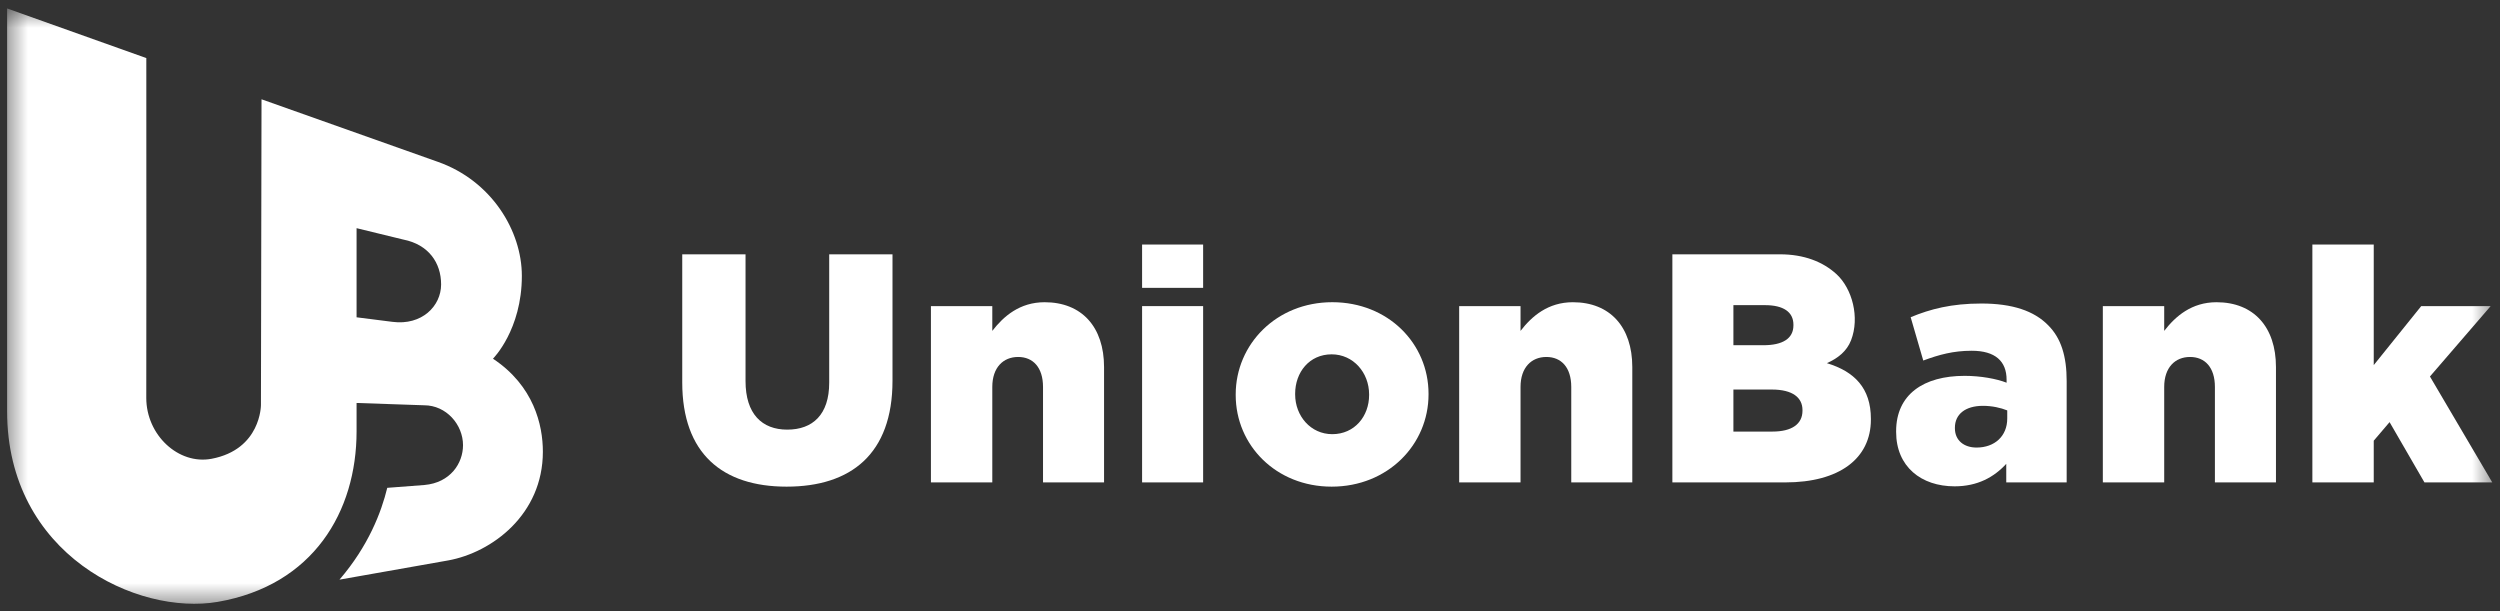 <svg width="135" height="33" viewBox="0 0 135 33" fill="none" xmlns="http://www.w3.org/2000/svg">
<rect x="0" y="0" width="135" height="33" fill="#333333" stroke="none"/>
<path fill-rule="evenodd" clip-rule="evenodd" d="M36.841 20.648V13.733H40.259V20.578C40.259 22.355 41.149 23.2 42.509 23.2C43.887 23.2 44.777 22.39 44.777 20.666V13.733H48.195V20.56C48.195 24.519 45.946 26.279 42.474 26.279C39.021 26.279 36.841 24.502 36.841 20.648Z" fill="white"/>
<path fill-rule="evenodd" clip-rule="evenodd" d="M50.27 16.531H53.584V17.868C54.195 17.076 55.067 16.32 56.41 16.32C58.416 16.32 59.619 17.657 59.619 19.821V26.051H56.323V20.895C56.323 19.839 55.782 19.276 54.98 19.276C54.178 19.276 53.584 19.839 53.584 20.895V26.051H50.27V16.531Z" fill="white"/>
<mask id="mask0_2615_21485" style="mask-type:alpha" maskUnits="userSpaceOnUse" x="0" y="0" width="135" height="33">
<path d="M0.382 32.605H134.585V0.456H0.382V32.605Z" fill="white"/>
</mask>
<g mask="url(#mask0_2615_21485)">
<path fill-rule="evenodd" clip-rule="evenodd" d="M61.673 15.544H64.969V13.205H61.673V15.544Z" fill="white"/>
<path fill-rule="evenodd" clip-rule="evenodd" d="M61.673 26.05H64.969V16.53H61.673V26.05Z" fill="white"/>
<path fill-rule="evenodd" clip-rule="evenodd" d="M73.932 21.334V21.299C73.932 20.12 73.077 19.134 71.909 19.134C70.705 19.134 69.938 20.102 69.938 21.264V21.299C69.938 22.46 70.775 23.445 71.943 23.445C73.147 23.445 73.932 22.478 73.932 21.334ZM66.728 21.334V21.299C66.728 18.589 68.926 16.319 71.943 16.319C74.961 16.319 77.141 18.554 77.141 21.264V21.299C77.141 24.009 74.943 26.279 71.909 26.279C68.908 26.279 66.728 24.044 66.728 21.334Z" fill="white"/>
<path fill-rule="evenodd" clip-rule="evenodd" d="M78.795 16.531H82.109V17.868C82.719 17.076 83.592 16.32 84.935 16.32C86.941 16.32 88.144 17.657 88.144 19.821V26.051H84.848V20.895C84.848 19.839 84.307 19.276 83.504 19.276C82.702 19.276 82.109 19.839 82.109 20.895V26.051H78.795V16.531Z" fill="white"/>
<path fill-rule="evenodd" clip-rule="evenodd" d="M95.676 21.035H93.604V23.305H95.711C96.758 23.305 97.334 22.9 97.334 22.179V22.144C97.334 21.475 96.81 21.035 95.676 21.035ZM96.845 17.534C96.845 16.847 96.304 16.478 95.31 16.478H93.604V18.642H95.223C96.252 18.642 96.845 18.29 96.845 17.569V17.534ZM90.308 13.733H96.12C97.409 13.733 98.438 14.13 99.176 14.81C100.02 15.59 100.435 17.139 99.958 18.373C99.726 18.972 99.234 19.354 98.651 19.61C100.131 20.061 101.028 20.947 101.028 22.619V22.654C101.028 24.766 99.319 26.05 96.406 26.05H90.308V13.733Z" fill="white"/>
<path fill-rule="evenodd" clip-rule="evenodd" d="M108.391 22.601V22.162C108.042 22.021 107.571 21.915 107.083 21.915C106.123 21.915 105.565 22.373 105.565 23.094V23.129C105.565 23.781 106.053 24.168 106.733 24.168C107.71 24.168 108.391 23.552 108.391 22.601ZM102.391 23.323V23.288C102.391 21.299 103.873 20.296 106.088 20.296C106.96 20.296 107.815 20.455 108.356 20.666V20.508C108.356 19.505 107.745 18.941 106.472 18.941C105.478 18.941 104.71 19.153 103.856 19.469L103.176 17.129C104.239 16.689 105.373 16.39 106.995 16.39C108.687 16.39 109.839 16.794 110.588 17.551C111.303 18.255 111.6 19.241 111.6 20.578V26.05H108.338V25.047C107.675 25.769 106.786 26.262 105.548 26.262C103.751 26.262 102.391 25.206 102.391 23.323Z" fill="white"/>
<path fill-rule="evenodd" clip-rule="evenodd" d="M113.553 16.531H116.867V17.868C117.477 17.076 118.35 16.32 119.692 16.32C121.698 16.32 122.902 17.657 122.902 19.821V26.051H119.605V20.895C119.605 19.839 119.065 19.276 118.262 19.276C117.46 19.276 116.867 19.839 116.867 20.895V26.051H113.553V16.531Z" fill="white"/>
<path fill-rule="evenodd" clip-rule="evenodd" d="M124.868 13.204H128.182V19.715L130.746 16.53H134.496L131.217 20.331L134.583 26.05H130.92L129.037 22.795L128.182 23.798V26.05H124.868V13.204Z" fill="white"/>
<path fill-rule="evenodd" clip-rule="evenodd" d="M21.195 17.38C19.844 17.205 19.255 17.134 19.255 17.134V12.321C19.589 12.404 21.787 12.938 21.787 12.938C23.134 13.205 23.82 14.184 23.82 15.358C23.82 16.532 22.774 17.585 21.195 17.38ZM26.62 19.37C26.62 19.37 28.18 17.819 28.18 14.897C28.18 12.458 26.537 9.755 23.641 8.738L14.122 5.361L14.091 21.877C14.091 21.877 14.094 24.269 11.426 24.774C9.64 25.113 7.899 23.496 7.899 21.486C7.901 21.486 7.909 8.47 7.901 3.136L0.383 0.456V22.199C0.383 29.965 7.429 33.251 11.758 32.501C16.925 31.607 19.255 27.615 19.255 23.294V21.76L22.901 21.885C24.106 21.885 25.003 22.936 25.003 24.039C25.003 25.016 24.32 26.068 22.916 26.19L20.912 26.343C20.591 27.662 19.895 29.482 18.332 31.301L24.202 30.263C26.566 29.835 29.315 27.783 29.315 24.392C29.315 22.948 28.826 20.834 26.62 19.37Z" fill="white"/>
</g>
</svg>

